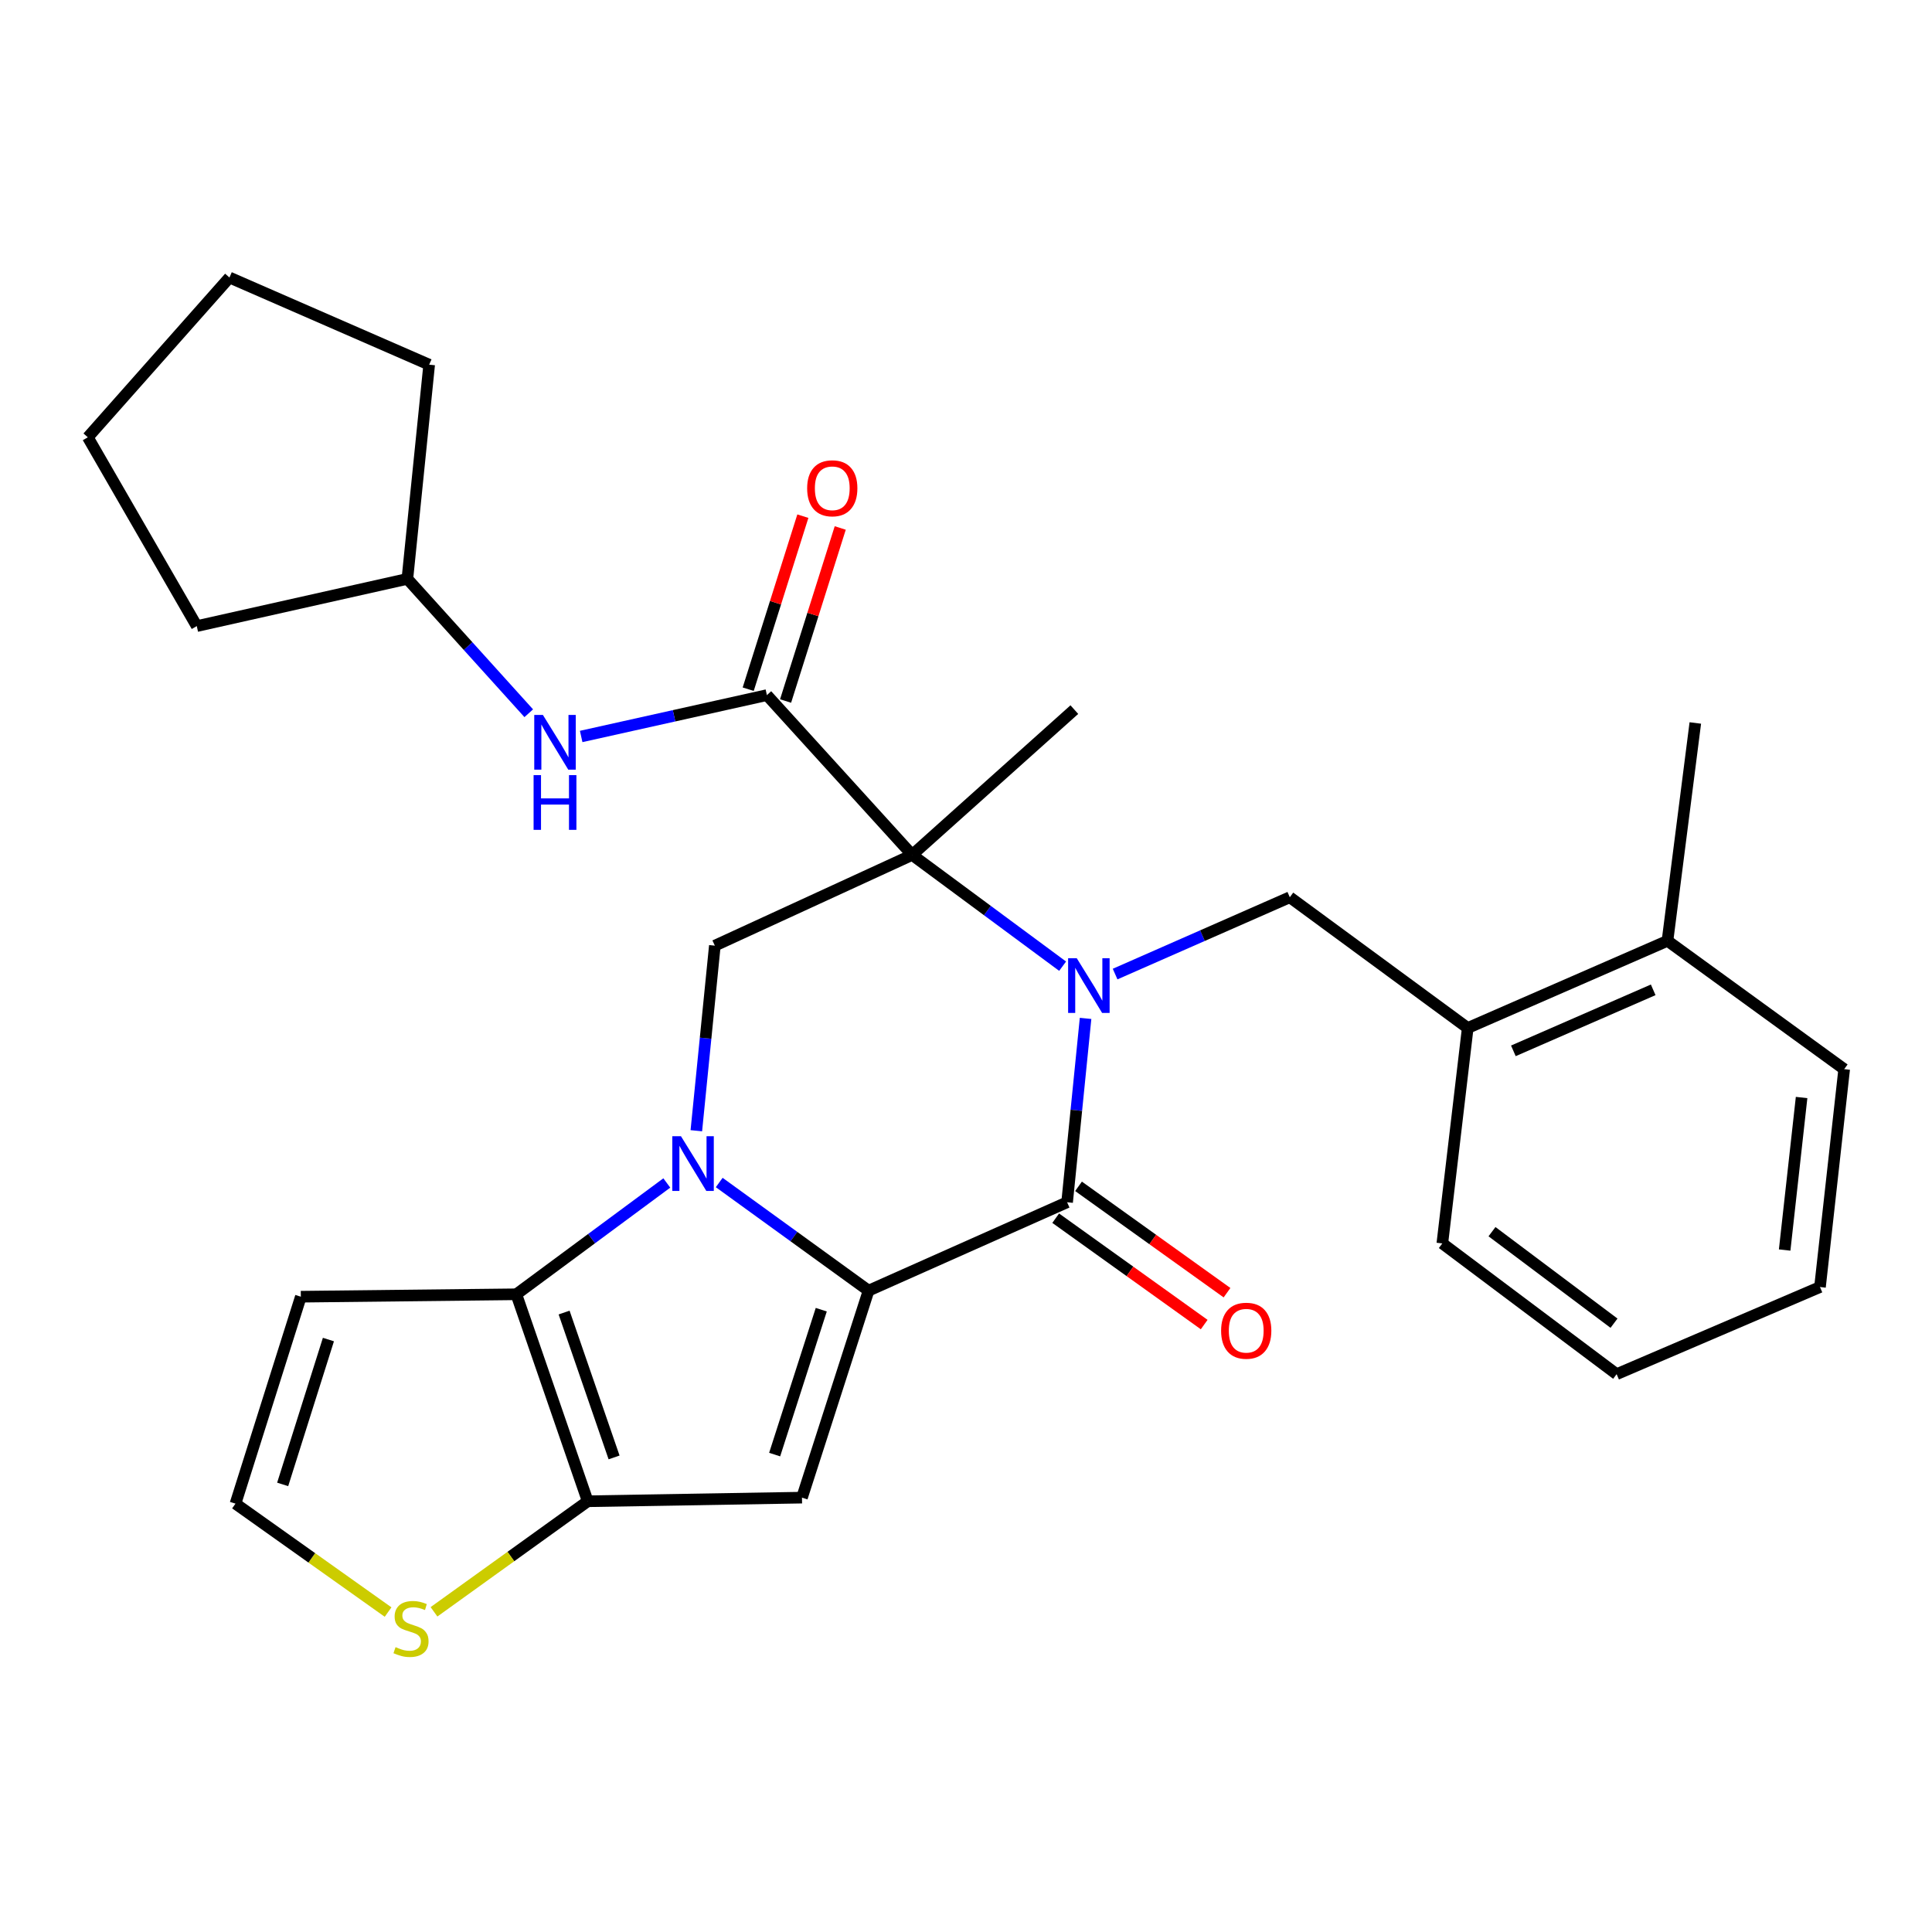 <?xml version='1.0' encoding='iso-8859-1'?>
<svg version='1.1' baseProfile='full'
              xmlns='http://www.w3.org/2000/svg'
                      xmlns:rdkit='http://www.rdkit.org/xml'
                      xmlns:xlink='http://www.w3.org/1999/xlink'
                  xml:space='preserve'
width='1000px' height='1000px' viewBox='0 0 1000 1000'>
<!-- END OF HEADER -->
<rect style='opacity:1.0;fill:#FFFFFF;stroke:none' width='1000' height='1000' x='0' y='0'> </rect>
<path class='bond-2' d='M 550.011,500.098 L 511.074,471.3' style='fill:none;fill-rule:evenodd;stroke:#0000FF;stroke-width:6px;stroke-linecap:butt;stroke-linejoin:miter;stroke-opacity:1' />
<path class='bond-2' d='M 511.074,471.3 L 472.136,442.502' style='fill:none;fill-rule:evenodd;stroke:#000000;stroke-width:6px;stroke-linecap:butt;stroke-linejoin:miter;stroke-opacity:1' />
<path class='bond-3' d='M 561.891,527.122 L 557.113,574.704' style='fill:none;fill-rule:evenodd;stroke:#0000FF;stroke-width:6px;stroke-linecap:butt;stroke-linejoin:miter;stroke-opacity:1' />
<path class='bond-3' d='M 557.113,574.704 L 552.335,622.287' style='fill:none;fill-rule:evenodd;stroke:#000000;stroke-width:6px;stroke-linecap:butt;stroke-linejoin:miter;stroke-opacity:1' />
<path class='bond-9' d='M 577.176,504.173 L 622.388,484.294' style='fill:none;fill-rule:evenodd;stroke:#0000FF;stroke-width:6px;stroke-linecap:butt;stroke-linejoin:miter;stroke-opacity:1' />
<path class='bond-9' d='M 622.388,484.294 L 667.6,464.414' style='fill:none;fill-rule:evenodd;stroke:#000000;stroke-width:6px;stroke-linecap:butt;stroke-linejoin:miter;stroke-opacity:1' />
<path class='bond-0' d='M 372.264,612.064 L 410.917,640.051' style='fill:none;fill-rule:evenodd;stroke:#0000FF;stroke-width:6px;stroke-linecap:butt;stroke-linejoin:miter;stroke-opacity:1' />
<path class='bond-0' d='M 410.917,640.051 L 449.57,668.039' style='fill:none;fill-rule:evenodd;stroke:#000000;stroke-width:6px;stroke-linecap:butt;stroke-linejoin:miter;stroke-opacity:1' />
<path class='bond-5' d='M 345.135,612.306 L 306.192,641.114' style='fill:none;fill-rule:evenodd;stroke:#0000FF;stroke-width:6px;stroke-linecap:butt;stroke-linejoin:miter;stroke-opacity:1' />
<path class='bond-5' d='M 306.192,641.114 L 267.249,669.921' style='fill:none;fill-rule:evenodd;stroke:#000000;stroke-width:6px;stroke-linecap:butt;stroke-linejoin:miter;stroke-opacity:1' />
<path class='bond-29' d='M 360.42,585.263 L 365.211,537.367' style='fill:none;fill-rule:evenodd;stroke:#0000FF;stroke-width:6px;stroke-linecap:butt;stroke-linejoin:miter;stroke-opacity:1' />
<path class='bond-29' d='M 365.211,537.367 L 370.003,489.472' style='fill:none;fill-rule:evenodd;stroke:#000000;stroke-width:6px;stroke-linecap:butt;stroke-linejoin:miter;stroke-opacity:1' />
<path class='bond-1' d='M 449.57,668.039 L 552.335,622.287' style='fill:none;fill-rule:evenodd;stroke:#000000;stroke-width:6px;stroke-linecap:butt;stroke-linejoin:miter;stroke-opacity:1' />
<path class='bond-4' d='M 449.57,668.039 L 415.101,775.177' style='fill:none;fill-rule:evenodd;stroke:#000000;stroke-width:6px;stroke-linecap:butt;stroke-linejoin:miter;stroke-opacity:1' />
<path class='bond-4' d='M 425.086,677.896 L 400.957,752.893' style='fill:none;fill-rule:evenodd;stroke:#000000;stroke-width:6px;stroke-linecap:butt;stroke-linejoin:miter;stroke-opacity:1' />
<path class='bond-7' d='M 472.136,442.502 L 396.942,359.79' style='fill:none;fill-rule:evenodd;stroke:#000000;stroke-width:6px;stroke-linecap:butt;stroke-linejoin:miter;stroke-opacity:1' />
<path class='bond-8' d='M 472.136,442.502 L 370.003,489.472' style='fill:none;fill-rule:evenodd;stroke:#000000;stroke-width:6px;stroke-linecap:butt;stroke-linejoin:miter;stroke-opacity:1' />
<path class='bond-18' d='M 472.136,442.502 L 556.077,367.297' style='fill:none;fill-rule:evenodd;stroke:#000000;stroke-width:6px;stroke-linecap:butt;stroke-linejoin:miter;stroke-opacity:1' />
<path class='bond-15' d='M 546.427,630.534 L 584.857,658.063' style='fill:none;fill-rule:evenodd;stroke:#000000;stroke-width:6px;stroke-linecap:butt;stroke-linejoin:miter;stroke-opacity:1' />
<path class='bond-15' d='M 584.857,658.063 L 623.286,685.592' style='fill:none;fill-rule:evenodd;stroke:#FF0000;stroke-width:6px;stroke-linecap:butt;stroke-linejoin:miter;stroke-opacity:1' />
<path class='bond-15' d='M 558.243,614.04 L 596.672,641.569' style='fill:none;fill-rule:evenodd;stroke:#000000;stroke-width:6px;stroke-linecap:butt;stroke-linejoin:miter;stroke-opacity:1' />
<path class='bond-15' d='M 596.672,641.569 L 635.102,669.098' style='fill:none;fill-rule:evenodd;stroke:#FF0000;stroke-width:6px;stroke-linecap:butt;stroke-linejoin:miter;stroke-opacity:1' />
<path class='bond-6' d='M 415.101,775.177 L 304.209,777.048' style='fill:none;fill-rule:evenodd;stroke:#000000;stroke-width:6px;stroke-linecap:butt;stroke-linejoin:miter;stroke-opacity:1' />
<path class='bond-11' d='M 267.249,669.921 L 155.715,671.173' style='fill:none;fill-rule:evenodd;stroke:#000000;stroke-width:6px;stroke-linecap:butt;stroke-linejoin:miter;stroke-opacity:1' />
<path class='bond-30' d='M 267.249,669.921 L 304.209,777.048' style='fill:none;fill-rule:evenodd;stroke:#000000;stroke-width:6px;stroke-linecap:butt;stroke-linejoin:miter;stroke-opacity:1' />
<path class='bond-30' d='M 291.973,679.373 L 317.845,754.362' style='fill:none;fill-rule:evenodd;stroke:#000000;stroke-width:6px;stroke-linecap:butt;stroke-linejoin:miter;stroke-opacity:1' />
<path class='bond-10' d='M 304.209,777.048 L 264.422,805.661' style='fill:none;fill-rule:evenodd;stroke:#000000;stroke-width:6px;stroke-linecap:butt;stroke-linejoin:miter;stroke-opacity:1' />
<path class='bond-10' d='M 264.422,805.661 L 224.636,834.275' style='fill:none;fill-rule:evenodd;stroke:#CCCC00;stroke-width:6px;stroke-linecap:butt;stroke-linejoin:miter;stroke-opacity:1' />
<path class='bond-12' d='M 396.942,359.79 L 348.88,370.494' style='fill:none;fill-rule:evenodd;stroke:#000000;stroke-width:6px;stroke-linecap:butt;stroke-linejoin:miter;stroke-opacity:1' />
<path class='bond-12' d='M 348.88,370.494 L 300.817,381.198' style='fill:none;fill-rule:evenodd;stroke:#0000FF;stroke-width:6px;stroke-linecap:butt;stroke-linejoin:miter;stroke-opacity:1' />
<path class='bond-16' d='M 406.616,362.845 L 420.76,318.06' style='fill:none;fill-rule:evenodd;stroke:#000000;stroke-width:6px;stroke-linecap:butt;stroke-linejoin:miter;stroke-opacity:1' />
<path class='bond-16' d='M 420.76,318.06 L 434.905,273.276' style='fill:none;fill-rule:evenodd;stroke:#FF0000;stroke-width:6px;stroke-linecap:butt;stroke-linejoin:miter;stroke-opacity:1' />
<path class='bond-16' d='M 387.269,356.735 L 401.413,311.95' style='fill:none;fill-rule:evenodd;stroke:#000000;stroke-width:6px;stroke-linecap:butt;stroke-linejoin:miter;stroke-opacity:1' />
<path class='bond-16' d='M 401.413,311.95 L 415.558,267.165' style='fill:none;fill-rule:evenodd;stroke:#FF0000;stroke-width:6px;stroke-linecap:butt;stroke-linejoin:miter;stroke-opacity:1' />
<path class='bond-13' d='M 667.6,464.414 L 759.69,532.09' style='fill:none;fill-rule:evenodd;stroke:#000000;stroke-width:6px;stroke-linecap:butt;stroke-linejoin:miter;stroke-opacity:1' />
<path class='bond-14' d='M 200.873,834.4 L 161.381,806.344' style='fill:none;fill-rule:evenodd;stroke:#CCCC00;stroke-width:6px;stroke-linecap:butt;stroke-linejoin:miter;stroke-opacity:1' />
<path class='bond-14' d='M 161.381,806.344 L 121.888,778.288' style='fill:none;fill-rule:evenodd;stroke:#000000;stroke-width:6px;stroke-linecap:butt;stroke-linejoin:miter;stroke-opacity:1' />
<path class='bond-32' d='M 155.715,671.173 L 121.888,778.288' style='fill:none;fill-rule:evenodd;stroke:#000000;stroke-width:6px;stroke-linecap:butt;stroke-linejoin:miter;stroke-opacity:1' />
<path class='bond-32' d='M 169.988,693.35 L 146.31,768.331' style='fill:none;fill-rule:evenodd;stroke:#000000;stroke-width:6px;stroke-linecap:butt;stroke-linejoin:miter;stroke-opacity:1' />
<path class='bond-19' d='M 273.678,369.173 L 242.267,334.403' style='fill:none;fill-rule:evenodd;stroke:#0000FF;stroke-width:6px;stroke-linecap:butt;stroke-linejoin:miter;stroke-opacity:1' />
<path class='bond-19' d='M 242.267,334.403 L 210.857,299.632' style='fill:none;fill-rule:evenodd;stroke:#000000;stroke-width:6px;stroke-linecap:butt;stroke-linejoin:miter;stroke-opacity:1' />
<path class='bond-17' d='M 759.69,532.09 L 863.086,486.969' style='fill:none;fill-rule:evenodd;stroke:#000000;stroke-width:6px;stroke-linecap:butt;stroke-linejoin:miter;stroke-opacity:1' />
<path class='bond-17' d='M 783.315,543.918 L 855.692,512.333' style='fill:none;fill-rule:evenodd;stroke:#000000;stroke-width:6px;stroke-linecap:butt;stroke-linejoin:miter;stroke-opacity:1' />
<path class='bond-20' d='M 759.69,532.09 L 746.547,643.591' style='fill:none;fill-rule:evenodd;stroke:#000000;stroke-width:6px;stroke-linecap:butt;stroke-linejoin:miter;stroke-opacity:1' />
<path class='bond-21' d='M 863.086,486.969 L 877.492,374.206' style='fill:none;fill-rule:evenodd;stroke:#000000;stroke-width:6px;stroke-linecap:butt;stroke-linejoin:miter;stroke-opacity:1' />
<path class='bond-22' d='M 863.086,486.969 L 954.545,553.394' style='fill:none;fill-rule:evenodd;stroke:#000000;stroke-width:6px;stroke-linecap:butt;stroke-linejoin:miter;stroke-opacity:1' />
<path class='bond-23' d='M 210.857,299.632 L 222.14,188.752' style='fill:none;fill-rule:evenodd;stroke:#000000;stroke-width:6px;stroke-linecap:butt;stroke-linejoin:miter;stroke-opacity:1' />
<path class='bond-24' d='M 210.857,299.632 L 101.847,324.07' style='fill:none;fill-rule:evenodd;stroke:#000000;stroke-width:6px;stroke-linecap:butt;stroke-linejoin:miter;stroke-opacity:1' />
<path class='bond-25' d='M 746.547,643.591 L 836.767,711.266' style='fill:none;fill-rule:evenodd;stroke:#000000;stroke-width:6px;stroke-linecap:butt;stroke-linejoin:miter;stroke-opacity:1' />
<path class='bond-25' d='M 772.255,637.512 L 835.409,684.885' style='fill:none;fill-rule:evenodd;stroke:#000000;stroke-width:6px;stroke-linecap:butt;stroke-linejoin:miter;stroke-opacity:1' />
<path class='bond-31' d='M 954.545,553.394 L 942.023,666.168' style='fill:none;fill-rule:evenodd;stroke:#000000;stroke-width:6px;stroke-linecap:butt;stroke-linejoin:miter;stroke-opacity:1' />
<path class='bond-31' d='M 932.502,568.071 L 923.736,647.013' style='fill:none;fill-rule:evenodd;stroke:#000000;stroke-width:6px;stroke-linecap:butt;stroke-linejoin:miter;stroke-opacity:1' />
<path class='bond-28' d='M 222.14,188.752 L 118.766,143.642' style='fill:none;fill-rule:evenodd;stroke:#000000;stroke-width:6px;stroke-linecap:butt;stroke-linejoin:miter;stroke-opacity:1' />
<path class='bond-27' d='M 101.847,324.07 L 45.455,226.343' style='fill:none;fill-rule:evenodd;stroke:#000000;stroke-width:6px;stroke-linecap:butt;stroke-linejoin:miter;stroke-opacity:1' />
<path class='bond-26' d='M 836.767,711.266 L 942.023,666.168' style='fill:none;fill-rule:evenodd;stroke:#000000;stroke-width:6px;stroke-linecap:butt;stroke-linejoin:miter;stroke-opacity:1' />
<path class='bond-33' d='M 45.455,226.343 L 118.766,143.642' style='fill:none;fill-rule:evenodd;stroke:#000000;stroke-width:6px;stroke-linecap:butt;stroke-linejoin:miter;stroke-opacity:1' />
<path  class='atom-0' d='M 557.335 495.984
L 566.615 510.984
Q 567.535 512.464, 569.015 515.144
Q 570.495 517.824, 570.575 517.984
L 570.575 495.984
L 574.335 495.984
L 574.335 524.304
L 570.455 524.304
L 560.495 507.904
Q 559.335 505.984, 558.095 503.784
Q 556.895 501.584, 556.535 500.904
L 556.535 524.304
L 552.855 524.304
L 552.855 495.984
L 557.335 495.984
' fill='#0000FF'/>
<path  class='atom-1' d='M 352.46 588.097
L 361.74 603.097
Q 362.66 604.577, 364.14 607.257
Q 365.62 609.937, 365.7 610.097
L 365.7 588.097
L 369.46 588.097
L 369.46 616.417
L 365.58 616.417
L 355.62 600.017
Q 354.46 598.097, 353.22 595.897
Q 352.02 593.697, 351.66 593.017
L 351.66 616.417
L 347.98 616.417
L 347.98 588.097
L 352.46 588.097
' fill='#0000FF'/>
<path  class='atom-11' d='M 204.739 852.55
Q 205.059 852.67, 206.379 853.23
Q 207.699 853.79, 209.139 854.15
Q 210.619 854.47, 212.059 854.47
Q 214.739 854.47, 216.299 853.19
Q 217.859 851.87, 217.859 849.59
Q 217.859 848.03, 217.059 847.07
Q 216.299 846.11, 215.099 845.59
Q 213.899 845.07, 211.899 844.47
Q 209.379 843.71, 207.859 842.99
Q 206.379 842.27, 205.299 840.75
Q 204.259 839.23, 204.259 836.67
Q 204.259 833.11, 206.659 830.91
Q 209.099 828.71, 213.899 828.71
Q 217.179 828.71, 220.899 830.27
L 219.979 833.35
Q 216.579 831.95, 214.019 831.95
Q 211.259 831.95, 209.739 833.11
Q 208.219 834.23, 208.259 836.19
Q 208.259 837.71, 209.019 838.63
Q 209.819 839.55, 210.939 840.07
Q 212.099 840.59, 214.019 841.19
Q 216.579 841.99, 218.099 842.79
Q 219.619 843.59, 220.699 845.23
Q 221.819 846.83, 221.819 849.59
Q 221.819 853.51, 219.179 855.63
Q 216.579 857.71, 212.219 857.71
Q 209.699 857.71, 207.779 857.15
Q 205.899 856.63, 203.659 855.71
L 204.739 852.55
' fill='#CCCC00'/>
<path  class='atom-13' d='M 281.008 370.056
L 290.288 385.056
Q 291.208 386.536, 292.688 389.216
Q 294.168 391.896, 294.248 392.056
L 294.248 370.056
L 298.008 370.056
L 298.008 398.376
L 294.128 398.376
L 284.168 381.976
Q 283.008 380.056, 281.768 377.856
Q 280.568 375.656, 280.208 374.976
L 280.208 398.376
L 276.528 398.376
L 276.528 370.056
L 281.008 370.056
' fill='#0000FF'/>
<path  class='atom-13' d='M 276.188 401.208
L 280.028 401.208
L 280.028 413.248
L 294.508 413.248
L 294.508 401.208
L 298.348 401.208
L 298.348 429.528
L 294.508 429.528
L 294.508 416.448
L 280.028 416.448
L 280.028 429.528
L 276.188 429.528
L 276.188 401.208
' fill='#0000FF'/>
<path  class='atom-16' d='M 632.045 688.78
Q 632.045 681.98, 635.405 678.18
Q 638.765 674.38, 645.045 674.38
Q 651.325 674.38, 654.685 678.18
Q 658.045 681.98, 658.045 688.78
Q 658.045 695.66, 654.645 699.58
Q 651.245 703.46, 645.045 703.46
Q 638.805 703.46, 635.405 699.58
Q 632.045 695.7, 632.045 688.78
M 645.045 700.26
Q 649.365 700.26, 651.685 697.38
Q 654.045 694.46, 654.045 688.78
Q 654.045 683.22, 651.685 680.42
Q 649.365 677.58, 645.045 677.58
Q 640.725 677.58, 638.365 680.38
Q 636.045 683.18, 636.045 688.78
Q 636.045 694.5, 638.365 697.38
Q 640.725 700.26, 645.045 700.26
' fill='#FF0000'/>
<path  class='atom-17' d='M 417.78 252.732
Q 417.78 245.932, 421.14 242.132
Q 424.5 238.332, 430.78 238.332
Q 437.06 238.332, 440.42 242.132
Q 443.78 245.932, 443.78 252.732
Q 443.78 259.612, 440.38 263.532
Q 436.98 267.412, 430.78 267.412
Q 424.54 267.412, 421.14 263.532
Q 417.78 259.652, 417.78 252.732
M 430.78 264.212
Q 435.1 264.212, 437.42 261.332
Q 439.78 258.412, 439.78 252.732
Q 439.78 247.172, 437.42 244.372
Q 435.1 241.532, 430.78 241.532
Q 426.46 241.532, 424.1 244.332
Q 421.78 247.132, 421.78 252.732
Q 421.78 258.452, 424.1 261.332
Q 426.46 264.212, 430.78 264.212
' fill='#FF0000'/>
</svg>
